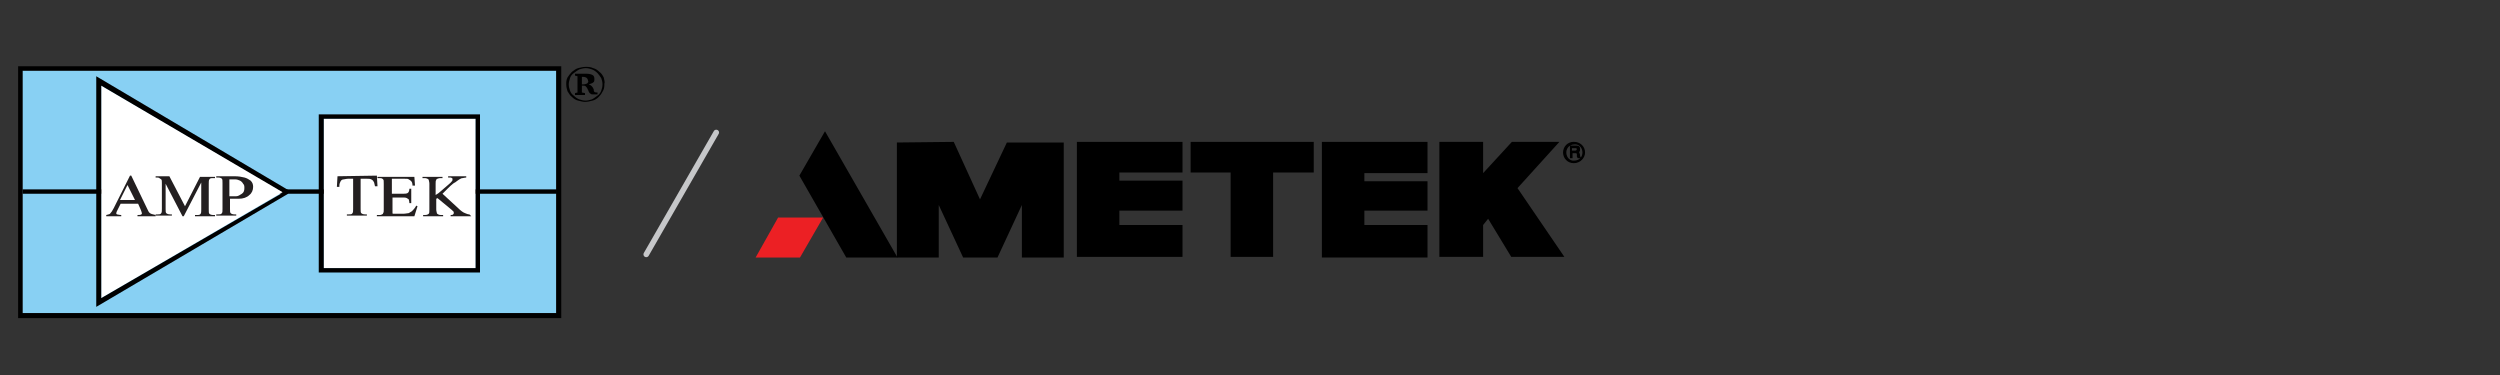 <?xml version="1.0" encoding="utf-8"?>
<!-- Generator: Adobe Illustrator 26.3.1, SVG Export Plug-In . SVG Version: 6.00 Build 0)  -->
<svg version="1.1" id="Layer_1" xmlns="http://www.w3.org/2000/svg" xmlns:xlink="http://www.w3.org/1999/xlink" x="0px" y="0px"
	 viewBox="0 0 400 60" style="enable-background:new 0 0 400 60;" xml:space="preserve">
<rect x="0" y="0" width="400" height="60" fill="#333333" stroke="none"/>
<style type="text/css">
	.st0{fill:none;stroke:#C6C7C9;stroke-width:0.896;stroke-linecap:round;stroke-miterlimit:10;}
	.st1{fill-rule:evenodd;clip-rule:evenodd;stroke:#000000;stroke-width:0.216;stroke-miterlimit:2.613;}
	.st2{fill-rule:evenodd;clip-rule:evenodd;fill:#EC2024;}
	.st3{fill-rule:evenodd;clip-rule:evenodd;}
	.st4{fill:#88D0F3;}
	.st5{fill:none;}
	.st6{fill:#FFFFFF;}
	.st7{fill:#231F20;}
</style>
<g>
	<line class="st0" x1="103.4" y1="40.7" x2="114.6" y2="21.2"/>
	<g>
		<path class="st1" d="M253.5,24.4c0-0.9-0.7-1.6-1.7-1.6c-0.9,0-1.6,0.7-1.6,1.6c0,0.9,0.7,1.6,1.6,1.6
			C252.8,26,253.5,25.2,253.5,24.4L253.5,24.4z M253.3,24.4c0,0.8-0.6,1.4-1.4,1.4c-0.8,0.1-1.4-0.6-1.4-1.4s0.6-1.4,1.4-1.4
			C252.7,22.9,253.3,23.6,253.3,24.4L253.3,24.4z M251.3,25.2h0.2v-0.8h0.6c0.4,0,0.3,0.4,0.3,0.6l0.1,0.2h0.3
			c-0.1-0.2-0.1-0.2-0.1-0.4c-0.1-0.3-0.1-0.4-0.2-0.5c0.2-0.1,0.2-0.2,0.2-0.5c0-0.4-0.3-0.4-0.6-0.4h-0.8V25.2L251.3,25.2z
			 M252,23.6c0.2,0,0.4,0,0.4,0.3c-0.1,0.3-0.2,0.3-0.4,0.3h-0.6v-0.6H252L252,23.6z"/>
		<polygon class="st2" points="124.5,34.8 131.7,34.8 128,41.2 120.9,41.2 124.5,34.8 		"/>
		<polygon class="st3" points="132,21 143.6,41.2 135.4,41.2 127.9,28.1 132,21 		"/>
		<polygon class="st3" points="143.5,22.8 152.6,22.7 156.8,31.9 161.1,22.8 170.2,22.8 170.2,41.2 163.5,41.2 163.5,32.8 
			159.6,41.2 154.1,41.2 150.2,32.8 150.2,41.2 143.5,41.2 143.5,22.8 		"/>
		<polygon class="st3" points="172.3,22.7 189.2,22.7 189.2,27.6 179.1,27.6 179.1,28.9 189.2,28.9 189.2,33.7 179.1,33.7 179.1,36 
			189.2,36 189.2,41.1 172.3,41.1 172.3,22.7 		"/>
		<polygon class="st3" points="211.5,22.7 228.4,22.7 228.4,27.7 218.3,27.7 218.3,29 228.4,29 228.4,33.7 218.3,33.7 218.3,36 
			228.4,36 228.4,41.2 211.5,41.2 211.5,22.7 		"/>
		<polygon class="st3" points="190.5,22.7 210.2,22.7 210.2,27.6 203.7,27.6 203.7,41.1 196.9,41.1 196.9,27.6 190.5,27.6 
			190.5,22.7 		"/>
		<polygon class="st3" points="230.3,22.7 237.3,22.7 237.3,27.7 241.9,22.7 249.5,22.7 242.8,30.1 250.3,41.1 241.8,41.1 238.1,35 
			237.3,36 237.3,41.1 230.3,41.1 230.3,22.7 		"/>
	</g>
</g>
<g>
	<g>
		<rect x="3.6" y="11.3" class="st4" width="85.4" height="38.8"/>
		<path d="M89.8,10.6H2.9l0,0v40.3l0,0h86.9l0,0V10.6L89.8,10.6z M89,50.1H3.6V11.3H89V50.1z"/>
	</g>
	<g>
		<line class="st5" x1="89.1" y1="29.3" x2="89.1" y2="29.3"/>
		<polygon points="89.1,30.3 3.6,30.3 3.6,31 89.1,31 89.1,30.7 		"/>
	</g>
	<g>
		<path class="st5" d="M95.6,11.7c-0.3-0.2-0.6-0.4-0.9-0.6c-0.3-0.1-0.7-0.2-1-0.2c-0.4,0-0.7,0.1-1,0.2c-0.3,0.1-0.6,0.3-0.9,0.6
			c-0.3,0.2-0.5,0.5-0.6,0.8s-0.2,0.6-0.2,1s0.1,0.7,0.2,1s0.3,0.6,0.6,0.8c0.3,0.3,0.6,0.5,0.9,0.6c0.3,0.1,0.7,0.2,1,0.2
			c0.4,0,0.7-0.1,1-0.2c0.3-0.1,0.6-0.3,0.9-0.6c0.3-0.2,0.5-0.5,0.6-0.8s0.2-0.6,0.2-1s-0.1-0.7-0.2-1S95.9,12,95.6,11.7z
			 M95.7,15.2c-0.1,0-0.2,0-0.3,0c-0.1,0-0.2,0-0.2,0c-0.1,0-0.2,0-0.3,0c-0.1,0-0.2-0.1-0.3-0.1c-0.2-0.1-0.3-0.3-0.4-0.6
			c0-0.1-0.1-0.2-0.1-0.2c-0.1-0.2-0.2-0.3-0.3-0.4c-0.1-0.1-0.3-0.1-0.5-0.1h-0.1v1.1l0.5,0.1v0.3h-1.6V15l0.4-0.1v-2.6l-0.4-0.1
			v-0.3h1.8c0.4,0,0.7,0.1,0.9,0.2c0.2,0.1,0.3,0.3,0.3,0.6c0,0.2-0.1,0.4-0.2,0.6c-0.2,0.1-0.4,0.2-0.7,0.3
			c0.4,0.1,0.7,0.3,0.8,0.8v0.1c0.1,0.2,0.2,0.3,0.3,0.4c0.1,0.1,0.3,0.1,0.5,0.1v0.2H95.7z"/>
		<path class="st5" d="M94.3,12.8c0-0.2-0.1-0.3-0.2-0.5c-0.1-0.1-0.4-0.2-0.6-0.2h-0.1c0,0,0,0-0.1,0v1.2c0,0,0,0,0.1,0h0.1
			c0.3,0,0.5-0.1,0.7-0.2C94.2,13.2,94.3,13,94.3,12.8z"/>
		<path d="M96.6,12.4c-0.2-0.4-0.4-0.7-0.7-0.9c-0.3-0.3-0.6-0.5-1-0.6c-0.4-0.2-0.8-0.2-1.2-0.2c-0.4,0-0.8,0.1-1.2,0.2
			c-0.4,0.1-0.7,0.4-1,0.6c-0.3,0.3-0.5,0.6-0.7,0.9c-0.2,0.4-0.2,0.7-0.2,1.1c0,0.4,0.1,0.8,0.2,1.1c0.2,0.3,0.4,0.7,0.7,0.9
			c0.3,0.3,0.6,0.5,1,0.6s0.8,0.2,1.1,0.2c0.4,0,0.8-0.1,1.2-0.2s0.7-0.3,1-0.6s0.5-0.6,0.7-1s0.2-0.7,0.2-1.1
			C96.8,13.2,96.7,12.8,96.6,12.4z M96.2,14.5c-0.1,0.3-0.3,0.6-0.6,0.8c-0.3,0.2-0.5,0.4-0.9,0.6c-0.3,0.1-0.7,0.2-1,0.2
			c-0.4,0-0.7-0.1-1-0.2c-0.3-0.1-0.6-0.3-0.9-0.6c-0.3-0.2-0.5-0.5-0.6-0.8s-0.2-0.6-0.2-1c0-0.3,0.1-0.7,0.2-1s0.3-0.6,0.6-0.8
			c0.3-0.2,0.5-0.4,0.9-0.6c0.3-0.1,0.7-0.2,1-0.2c0.4,0,0.7,0.1,1,0.2c0.3,0.1,0.6,0.3,0.9,0.6c0.2,0.2,0.4,0.5,0.6,0.8
			c0.1,0.3,0.2,0.6,0.2,1S96.3,14.2,96.2,14.5z"/>
		<path d="M95,14.4v-0.1c-0.2-0.5-0.5-0.7-0.8-0.8c0.3-0.1,0.6-0.2,0.7-0.3c0.2-0.1,0.2-0.3,0.2-0.6S95,12.1,94.8,12
			c-0.2-0.1-0.5-0.2-0.9-0.2H92v0.3l0.4,0.1v2.6L92,14.9v0.3h1.6v-0.3l-0.5-0.1v-1.1h0.1c0.2,0,0.4,0,0.5,0.1s0.2,0.2,0.3,0.4
			c0,0,0,0.1,0.1,0.2c0.1,0.3,0.2,0.5,0.4,0.6c0.1,0.1,0.2,0.1,0.3,0.1c0.1,0,0.2,0,0.3,0c0.1,0,0.1,0,0.2,0s0.2,0,0.3,0v-0.3
			c-0.2,0-0.4,0-0.5-0.1C95.1,14.7,95,14.6,95,14.4z M94,13.3c-0.1,0.1-0.4,0.2-0.7,0.2c0,0,0,0-0.1,0h-0.1v-1.2c0,0,0,0,0.1,0h0.1
			c0.3,0,0.5,0.1,0.6,0.2c0.1,0.1,0.2,0.3,0.2,0.5C94.2,13,94.1,13.2,94,13.3z"/>
	</g>
	<g>
		<rect x="51.8" y="19" class="st6" width="24.3" height="23.9"/>
		<path d="M51,18.3v25.3h25.8V18.3H51z M76.1,42.9H51.8V19h24.3V42.9z"/>
	</g>
	<g>
		<polygon class="st6" points="16.2,47.7 45.3,30.7 16.2,13.7 		"/>
		<path d="M15.4,12.2v36.9L46.1,31v-0.6L15.4,12.2z M16.2,47.7v-34l29.1,17.1L16.2,47.7z"/>
	</g>
	<g>
		<path class="st7" d="M24,34.1c-0.2-0.1-0.3-0.4-0.5-0.8L21,28.1l0,0h-0.2l-2.6,5.2c-0.2,0.4-0.4,0.7-0.6,0.9
			c-0.1,0.1-0.3,0.1-0.6,0.2l0,0v0.2h2.4v-0.2l0,0c-0.3,0-0.6-0.1-0.7-0.1c-0.1-0.1-0.1-0.1-0.1-0.2c0-0.1,0.1-0.3,0.2-0.5l0.5-1
			h2.8l0.4,0.9c0.1,0.3,0.2,0.5,0.2,0.6s0,0.2-0.1,0.2c-0.1,0.1-0.3,0.1-0.6,0.1l0,0v0.2h2.9v-0.2l0,0C24.4,34.3,24.1,34.2,24,34.1z
			 M21.6,32h-2.4l1.2-2.4L21.6,32z"/>
		<path class="st7" d="M29.6,33l-2.5-4.8l0,0h-2.2v0.2l0,0c0.3,0,0.5,0,0.6,0.1s0.2,0.1,0.3,0.2c0.1,0.1,0.1,0.3,0.1,0.6v4.1
			c0,0.3,0,0.6-0.1,0.7c-0.1,0.2-0.3,0.2-0.6,0.2h-0.3v0.2h2.6v-0.2h-0.3c-0.3,0-0.5-0.1-0.6-0.2c-0.1-0.1-0.1-0.3-0.1-0.7v-4
			l2.7,5.2h0.2l2.8-5.4v4.3c0,0.3,0,0.6-0.1,0.7c-0.1,0.2-0.3,0.2-0.6,0.2h-0.3v0.2h3.2v-0.2h-0.3c-0.3,0-0.5-0.1-0.6-0.2
			c-0.1-0.1-0.1-0.3-0.1-0.7v-4.1c0-0.3,0-0.6,0.1-0.7c0.1-0.2,0.3-0.2,0.6-0.2h0.3v-0.2H32L29.6,33z"/>
		<path class="st7" d="M39.1,28.4c-0.4-0.1-0.9-0.2-1.6-0.2h-2.9v0.2h0.3c0.3,0,0.5,0.1,0.6,0.2s0.1,0.3,0.1,0.7v4.1
			c0,0.4,0,0.6-0.1,0.7c-0.1,0.2-0.3,0.2-0.6,0.2h-0.3v0.2h3.2v-0.2h-0.3c-0.3,0-0.5-0.1-0.6-0.2c-0.1-0.1-0.1-0.3-0.1-0.7v-1.6
			c0.6,0,1.2,0,1.4,0c0.7,0,1.3-0.2,1.7-0.6c0.4-0.3,0.6-0.8,0.6-1.3c0-0.4-0.1-0.7-0.4-1C39.8,28.7,39.5,28.5,39.1,28.4z
			 M39.1,30.1c0,0.4-0.1,0.7-0.4,0.9c-0.3,0.2-0.6,0.4-0.9,0.4c-0.1,0-0.9,0-1.1,0v-2.7c0.4,0,0.7,0,0.9,0c0.3,0,0.6,0.1,0.8,0.2
			s0.4,0.3,0.5,0.5C39.1,29.6,39.1,29.8,39.1,30.1z"/>
		<path class="st7" d="M54,28.2l-0.1,1.7h0.4v-0.2c0-0.3,0.1-0.5,0.2-0.7c0.1-0.2,0.3-0.3,0.5-0.3c0.1,0,0.4-0.1,0.7-0.1h0.8v4.8
			c0,0.3,0,0.6-0.1,0.7c-0.1,0.2-0.3,0.2-0.6,0.2h-0.3v0.2h3.2v-0.2h-0.3c-0.3,0-0.5-0.1-0.6-0.2c-0.1-0.1-0.1-0.3-0.1-0.7v-4.8h1
			c0.3,0,0.5,0,0.7,0.1s0.3,0.2,0.4,0.4c0.1,0.1,0.1,0.4,0.2,0.7l0,0h0.4l-0.1-1.7L54,28.2L54,28.2z"/>
		<path class="st7" d="M66.6,32.9c-0.2,0.4-0.5,0.7-0.7,0.9c-0.2,0.1-0.3,0.2-0.5,0.3c-0.2,0-0.5,0.1-0.9,0.1h-1.2
			c-0.2,0-0.3,0-0.4,0c-0.1,0-0.1-0.1-0.1-0.1s0-0.2,0-0.5v-2h1.6c0.3,0,0.5,0,0.7,0.1c0.1,0.1,0.2,0.1,0.3,0.2
			c0,0.1,0.1,0.3,0.1,0.6l0,0h0.3v-2.3h-0.3l0,0c0,0.3-0.1,0.6-0.3,0.7C65,31,64.7,31,64.3,31h-1.6v-2.4h2c0.4,0,0.6,0,0.7,0.1
			c0.2,0.1,0.3,0.2,0.4,0.3c0.1,0.1,0.2,0.3,0.2,0.7l0,0h0.4l-0.1-1.4h-5.9v0.2h0.4c0.3,0,0.4,0.1,0.5,0.2s0.1,0.2,0.1,0.7v4.1
			c0,0.3,0,0.5-0.1,0.6c0,0.1-0.1,0.2-0.2,0.2c-0.1,0.1-0.2,0.1-0.4,0.1h-0.4v0.2h6l0.5-1.6L66.6,32.9L66.6,32.9z"/>
		<path class="st7" d="M75.1,34.3c-0.3,0-0.4-0.1-0.7-0.2c-0.3-0.1-0.7-0.4-1.1-0.8L70.8,31l0.9-0.9c0.6-0.6,1-0.9,1.1-0.9
			c0.3-0.2,0.5-0.4,0.7-0.5s0.3-0.2,0.5-0.2c0.1,0,0.4-0.1,0.6-0.1l0,0v-0.2h-2.9v0.2h0.2c0.2,0,0.3,0,0.4,0.1
			c0.1,0,0.1,0.1,0.1,0.2s0,0.2-0.1,0.3c-0.2,0.3-0.9,0.8-1.9,1.7c-0.3,0.3-0.6,0.4-0.7,0.5v-1.8c0-0.3,0-0.5,0.1-0.6
			c0-0.1,0.1-0.2,0.2-0.2c0.2-0.1,0.3-0.1,0.5-0.1h0.3v-0.2h-3.2v0.2h0.3c0.2,0,0.3,0,0.5,0.1c0.1,0.1,0.2,0.1,0.2,0.2
			s0.1,0.3,0.1,0.6v4.1c0,0.4,0,0.6-0.1,0.7c-0.1,0.1-0.3,0.2-0.6,0.2h-0.3v0.2h3.2v-0.2h-0.3c-0.2,0-0.3,0-0.5-0.1
			c-0.1-0.1-0.2-0.1-0.2-0.2c0-0.1-0.1-0.3-0.1-0.6v-1.7l0.2-0.1l2.3,1.9c0.2,0.2,0.3,0.3,0.3,0.3c0,0.1,0,0.1,0,0.2
			c0,0.1,0,0.1-0.1,0.2c-0.1,0.1-0.2,0.1-0.4,0.1l0,0v0.2h3.3L75.1,34.3L75.1,34.3z"/>
	</g>
</g>
</svg>

